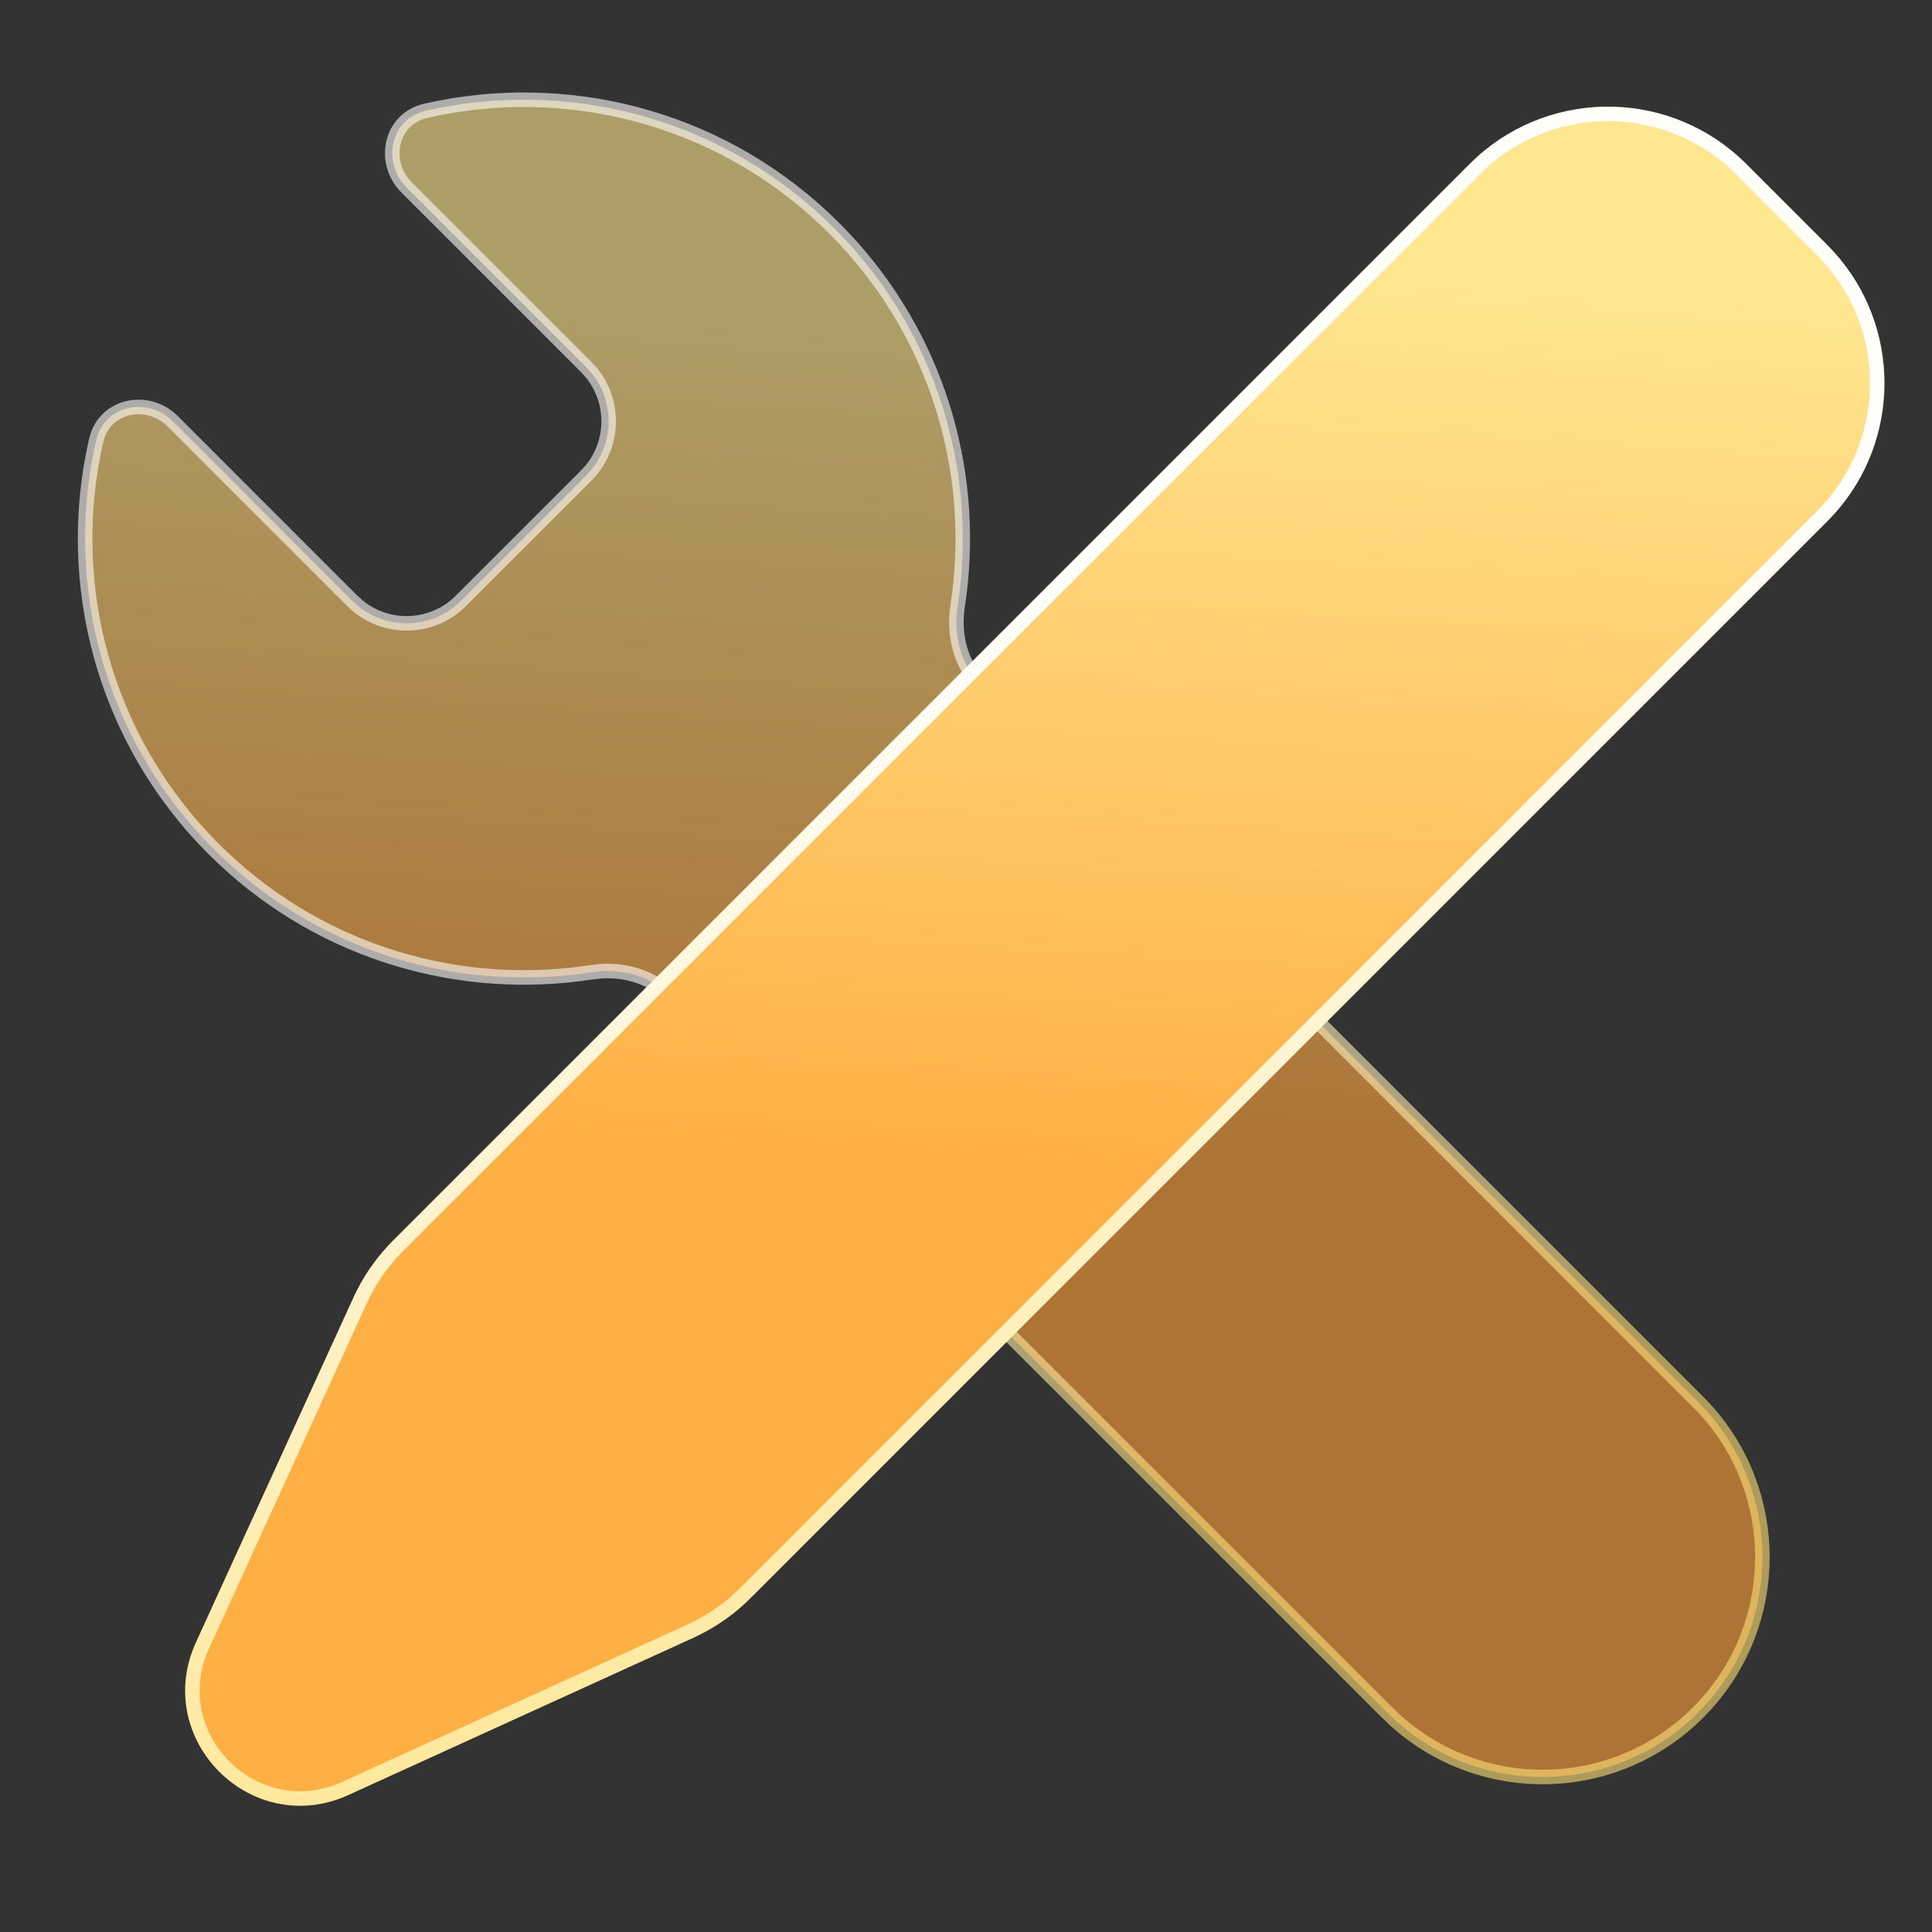 <svg xmlns="http://www.w3.org/2000/svg" width="40" height="40" viewBox="0 0 40 40" fill="none"><rect x="0" y="0" width="40" height="40" fill="#333333" stroke="none"/><path opacity="0.6" d="M9.096 2.234C11.964 1.674 15.05 2.504 17.272 4.726L17.468 4.928C19.39 6.97 20.188 9.685 19.863 12.285L19.827 12.545C19.734 13.143 19.887 13.755 20.302 14.17L35.155 29.023L35.317 29.192C36.879 30.921 36.879 33.559 35.317 35.288L35.155 35.458C33.433 37.179 30.676 37.233 28.89 35.619L28.72 35.458L13.867 20.605C13.504 20.243 12.991 20.08 12.467 20.106L12.243 20.13C9.564 20.544 6.735 19.758 4.624 17.771L4.422 17.575C2.129 15.282 1.319 12.067 1.99 9.123L2.03 8.989C2.271 8.358 3.094 8.24 3.575 8.721L7.293 12.44L7.414 12.549C8.039 13.058 8.961 13.022 9.543 12.44L12.135 9.848L12.245 9.727C12.721 9.143 12.72 8.301 12.245 7.718L12.135 7.597L8.416 3.878C7.904 3.365 8.072 2.463 8.819 2.293L9.096 2.234Z" fill="url(#paint0_linear_41_611)" stroke="url(#paint1_linear_41_611)" stroke-width="0.301"></path><path d="M30.679 3.361C32.21 1.978 34.574 2.025 36.049 3.5L37.724 5.175L37.862 5.32C39.201 6.802 39.201 9.063 37.862 10.545L37.724 10.69L15.433 32.981C15.145 33.27 14.812 33.511 14.45 33.696L14.293 33.773L7.15 37.028C5.27 37.885 3.334 35.948 4.192 34.068L7.452 26.93L7.528 26.773C7.713 26.411 7.954 26.08 8.242 25.792L30.534 3.5L30.679 3.361Z" fill="url(#paint2_linear_41_611)" stroke="url(#paint3_linear_41_611)" stroke-width="0.3"></path><defs><linearGradient id="paint0_linear_41_611" x1="20.298" y1="7.032" x2="19.252" y2="23.564" gradientUnits="userSpaceOnUse"><stop stop-color="#FFE48A"></stop><stop offset="1" stop-color="#FFA038"></stop></linearGradient><linearGradient id="paint1_linear_41_611" x1="19.913" y1="17.587" x2="25.523" y2="31.208" gradientUnits="userSpaceOnUse"><stop stop-color="#FFFEFB"></stop><stop offset="1" stop-color="#FFE178"></stop></linearGradient><linearGradient id="paint2_linear_41_611" x1="44.465" y1="6.616" x2="43.36" y2="25.355" gradientUnits="userSpaceOnUse"><stop stop-color="#FFE691"></stop><stop offset="1" stop-color="#FFB045"></stop></linearGradient><linearGradient id="paint3_linear_41_611" x1="32.798" y1="10.783" x2="37.09" y2="41.901" gradientUnits="userSpaceOnUse"><stop stop-color="#FFFEFB"></stop><stop offset="1" stop-color="#FFE078"></stop></linearGradient></defs></svg>